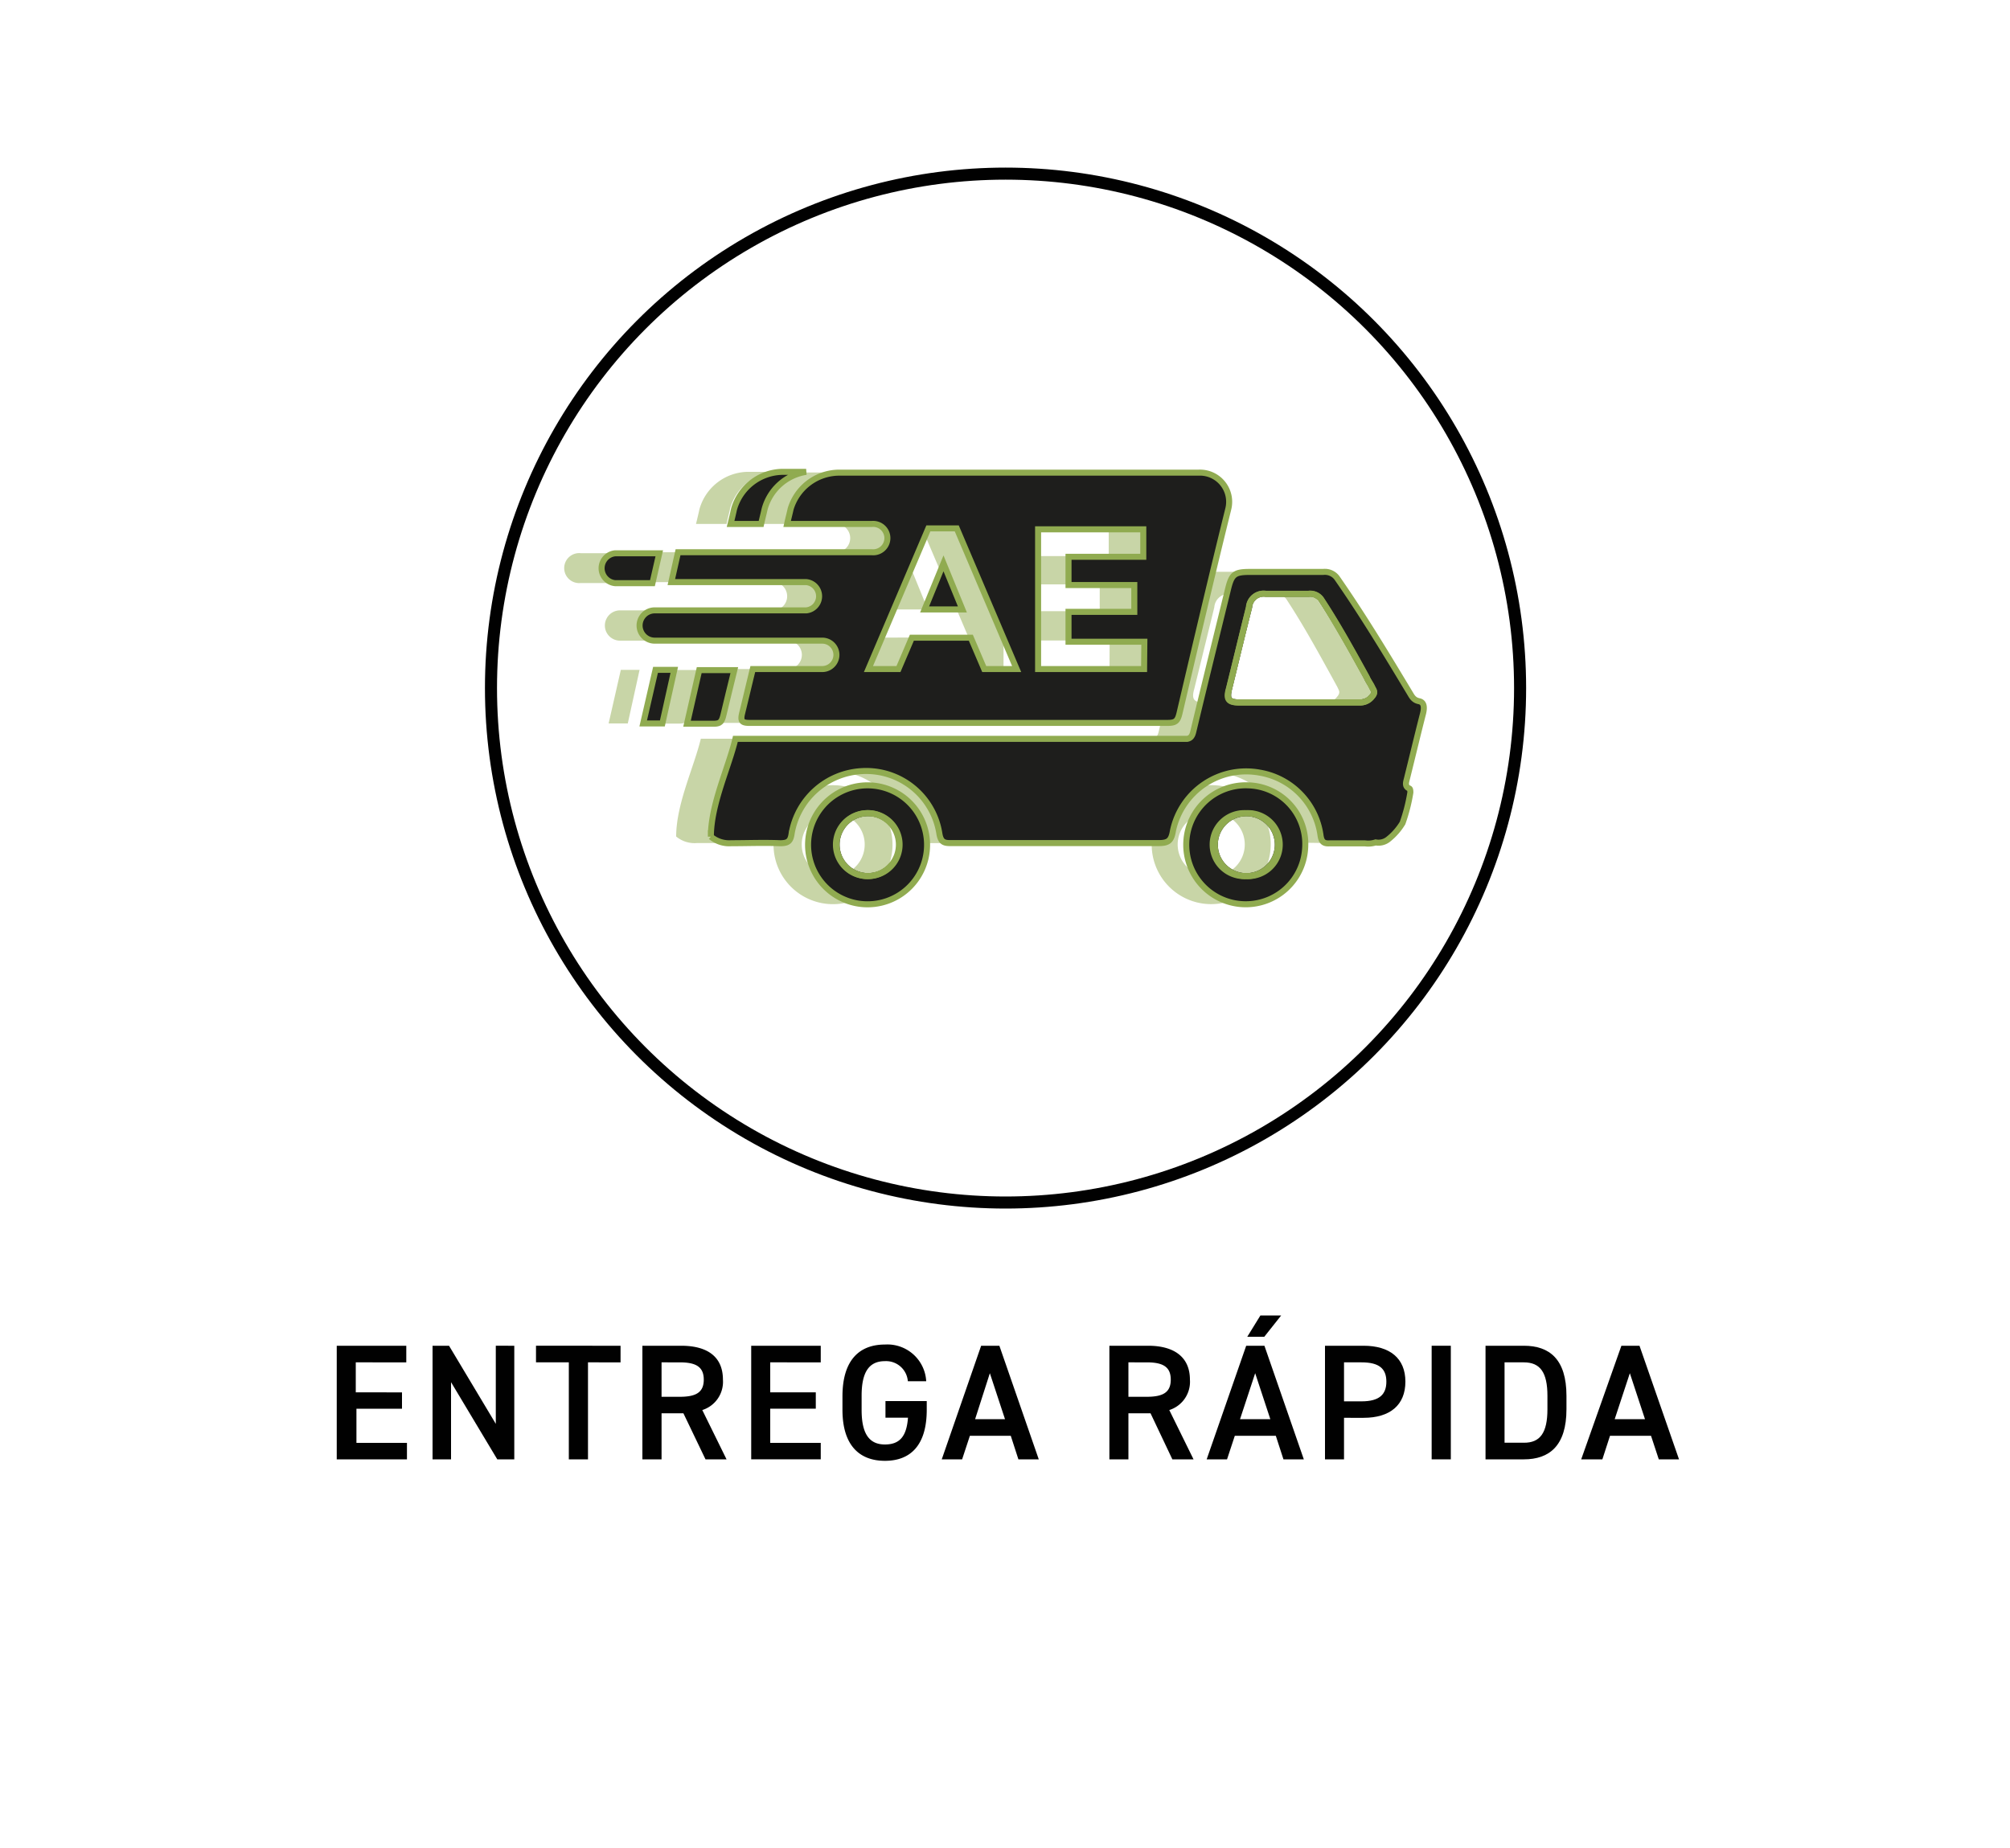 <svg xmlns="http://www.w3.org/2000/svg" viewBox="0 0 150 137.93">
  <title>AE-icone x SVG in uso</title>
  <g id="ò__2" data-name="ò‡_2">
    <g>
      <g>
        <path d="M30.32,100.45v1.24H26.55v2.24H30v1.22h-3.4v2.55h3.77v1.23H25.13v-8.48Z" fill="#010101"/>
        <path d="M38.38,100.45v8.48H37.11l-3.45-5.76v5.76H32.28v-8.48h1.23L37,106.28v-5.83Z" fill="#010101"/>
        <path d="M46.31,100.45v1.24H43.88v7.24H42.45v-7.24H40v-1.24Z" fill="#010101"/>
        <path d="M52.65,108.93,51,105.49H49.37v3.44H47.94v-8.48h2.89c2,0,3.12.85,3.12,2.53a2.21,2.21,0,0,1-1.54,2.27l1.81,3.68Zm-1.92-4.67c1.2,0,1.79-.32,1.79-1.28s-.59-1.29-1.79-1.29H49.37v2.57Z" fill="#010101"/>
        <path d="M61.25,100.45v1.24H57.48v2.24h3.4v1.22h-3.4v2.55h3.77v1.23H56.06v-8.48Z" fill="#010101"/>
        <path d="M69.16,104.58v.65c0,2.66-1.22,3.81-3.12,3.81s-3.17-1.15-3.17-3.81v-1c0-2.73,1.28-3.87,3.17-3.87a2.9,2.9,0,0,1,3.08,2.74H67.75a1.63,1.63,0,0,0-1.71-1.5c-1.13,0-1.74.74-1.74,2.57v1.08c0,1.83.61,2.57,1.74,2.57s1.62-.64,1.72-2H66.08v-1.24Z" fill="#010101"/>
        <path d="M70.28,108.93l2.94-8.48h1.36l2.94,8.48H76l-.57-1.76H72.38l-.58,1.76Zm2.49-3H75l-1.13-3.43Z" fill="#010101"/>
        <path d="M87.49,108.93l-1.63-3.44H84.21v3.44H82.79v-8.48h2.89c1.95,0,3.12.85,3.12,2.53a2.21,2.21,0,0,1-1.54,2.27l1.81,3.68Zm-1.91-4.67c1.2,0,1.79-.32,1.79-1.28s-.59-1.29-1.79-1.29H84.21v2.57Z" fill="#010101"/>
        <path d="M90.05,108.93,93,100.45h1.36l2.94,8.48H95.78l-.57-1.76H92.15l-.58,1.76Zm2.49-3H94.8l-1.13-3.43Zm1.52-7.74h1.55l-1.26,1.59H93.08Z" fill="#010101"/>
        <path d="M100.3,105.83v3.1H98.88v-8.48h2.88c1.95,0,3.12.93,3.12,2.68s-1.15,2.7-3.12,2.7Zm1.31-1.23c1.31,0,1.85-.5,1.85-1.47s-.54-1.44-1.85-1.44H100.3v2.91Z" fill="#010101"/>
        <path d="M108.27,108.93h-1.43v-8.48h1.43Z" fill="#010101"/>
        <path d="M110.86,108.93v-8.48h2.86c1.91,0,3.18,1,3.18,3.74v1c0,2.72-1.27,3.74-3.18,3.74Zm4.62-3.74v-1c0-1.75-.54-2.5-1.76-2.5h-1.44v6h1.44C114.94,107.7,115.48,106.94,115.48,105.19Z" fill="#010101"/>
        <path d="M118,108.93l3-8.48h1.35l2.95,8.48h-1.51l-.58-1.76h-3.06l-.57,1.76Zm2.5-3h2.26l-1.13-3.43Z" fill="#010101"/>
      </g>
      <g>
        <circle cx="75.04" cy="51.36" r="38.4" fill="none" stroke="#010101" stroke-miterlimit="10" stroke-width="0.9"/>
        <g>
          <g opacity="0.5">
            <polygon points="67.83 42.04 66.42 45.49 69.24 45.49 67.83 42.04" fill="#91ab50"/>
            <path d="M62.2,58.61a4.44,4.44,0,0,0-.33,8.87,4.44,4.44,0,1,0,.33-8.87ZM62,65.38a2.35,2.35,0,0,1,.06-4.69A2.35,2.35,0,1,1,62,65.38Z" fill="#91ab50"/>
            <path d="M90.55,58.61a4.44,4.44,0,1,0,4.27,4.69A4.39,4.39,0,0,0,90.55,58.61Zm-.16,6.77a2.35,2.35,0,1,1,0-4.69,2.35,2.35,0,1,1,0,4.69Z" fill="#91ab50"/>
            <path d="M103.61,53.24c.11-.42.11-.83-.29-.91s-.53-.34-.69-.61c-1.74-2.89-3.48-5.78-5.4-8.54a1.12,1.12,0,0,0-1.06-.5c-1.83,0-3.65,0-5.47,0-1.14,0-1.36.16-1.63,1.26-.87,3.56-1.75,7.11-2.6,10.67-.08.33-.2.48-.45.53H52.3c-.5,2.1-1.84,4.87-1.84,7.3a2.15,2.15,0,0,0,1.52.49c1.22,0,2.44,0,3.65,0,.6,0,.79-.15.86-.74a5.63,5.63,0,0,1,5.2-4.64,5.54,5.54,0,0,1,5.84,4.71c.11.58.33.67.86.67,5.16,0,10.33,0,15.5,0,.71,0,.93-.18,1-.89a5.6,5.6,0,0,1,11,.31c.07.45.22.6.68.58.88-.05,1.75,0,2.63,0a1.77,1.77,0,0,0,.8-.07,1.13,1.13,0,0,0,.9-.21,4.27,4.27,0,0,0,1.11-1.24,13,13,0,0,0,.58-2.27c0-.11,0-.28-.09-.31-.37-.16-.22-.48-.15-.79C102.82,56.44,103.21,54.84,103.61,53.24ZM99.79,52a1.09,1.09,0,0,1-.89.44h-9c-.79,0-1-.23-.78-1l1.5-6.11a1.09,1.09,0,0,1,1.25-1c1.07,0,2.12,0,3.19,0a1,1,0,0,1,1,.49c1.21,1.85,2.28,3.8,3.35,5.74l.41.75C99.89,51.5,100.08,51.67,99.79,52Z" fill="#91ab50"/>
            <path d="M51.42,53.31c.27-1.1.54-2.2.8-3.3H49.6l-.92,4h2.07C51.16,54,51.29,53.88,51.42,53.31Z" fill="#91ab50"/>
            <path d="M45.42,54h1.43l.88-4h-1.4Z" fill="#91ab50"/>
            <g>
              <path d="M86.87,35.27l-13.51,0H60A3.83,3.83,0,0,0,56.43,38v0c-.09.37-.18.74-.26,1.11h6.32a1.06,1.06,0,0,1,0,2.11H48l-.49,2.23H57.58a1.06,1.06,0,1,1,0,2.11H46.27a1.13,1.13,0,1,0,0,2.26H58.78a1.06,1.06,0,0,1,0,2.12H53.6l-.81,3.31c-.14.58,0,.71.56.71H68.88c5.22,0,10.44,0,15.66,0,.59,0,.76-.13.89-.7,1.19-5.09,2.38-10.17,3.65-15.25v0A2.18,2.18,0,0,0,86.87,35.27Zm-16,14.66-.95-2.34H65.52l-1,2.34H62.23l4.47-10.5h2.11l4.47,10.5Zm11.93,0H74.89V39.51h7.85v2H77.15v2.11h4.92v2H77.15v2.19h5.66Z" fill="#91ab50"/>
              <path d="M46.62,41.29H43.33a1.12,1.12,0,1,0,0,2.23h2.78Z" fill="#91ab50"/>
            </g>
            <path d="M54.47,38a3.83,3.83,0,0,1,3.11-2.78H55.75A3.81,3.81,0,0,0,52.2,38v0c-.08.37-.17.74-.26,1.11h2.28c.08-.37.17-.74.26-1.11Z" fill="#91ab50"/>
          </g>
          <g>
            <path d="M93,60.7A2.35,2.35,0,1,0,95.36,63,2.35,2.35,0,0,0,93,60.7Z" fill="none" stroke="#1e1e1c" stroke-miterlimit="10" stroke-width="0.45"/>
            <path d="M64.63,60.7a2.35,2.35,0,0,0,0,4.69,2.35,2.35,0,1,0,0-4.69Z" fill="none" stroke="#1e1e1c" stroke-miterlimit="10" stroke-width="0.45"/>
            <path d="M102,50.55c-1.07-1.94-2.14-3.89-3.35-5.74a1,1,0,0,0-1-.49c-1.07,0-2.12,0-3.18,0a1.09,1.09,0,0,0-1.25,1c-.51,2-1,4.07-1.5,6.11-.19.79,0,1,.78,1h9a1.11,1.11,0,0,0,.9-.44c.29-.33.09-.5,0-.71S102.09,50.8,102,50.55Z" fill="none" stroke="#1e1e1c" stroke-miterlimit="10" stroke-width="0.45"/>
            <polygon points="70.41 42.05 69 45.49 71.82 45.49 70.41 42.05" fill="#1e1e1c"/>
            <path d="M64.79,58.62a4.44,4.44,0,0,0-.34,8.87,4.44,4.44,0,1,0,.34-8.87Zm-.21,6.77a2.35,2.35,0,0,1,0-4.69,2.35,2.35,0,1,1,0,4.69Z" fill="#1e1e1c"/>
            <path d="M93.14,58.62A4.44,4.44,0,1,0,97.4,63.3,4.38,4.38,0,0,0,93.14,58.62ZM93,65.39a2.35,2.35,0,1,1,0-4.69,2.35,2.35,0,1,1,0,4.69Z" fill="#1e1e1c"/>
            <path d="M106.2,53.25c.1-.42.1-.83-.3-.91s-.53-.34-.69-.61c-1.74-2.89-3.48-5.78-5.4-8.54a1.12,1.12,0,0,0-1.06-.5c-1.83,0-3.64,0-5.46,0-1.15,0-1.37.16-1.64,1.26-.87,3.56-1.75,7.11-2.6,10.67-.08.33-.2.48-.45.53H54.88c-.49,2.1-1.83,4.87-1.83,7.3a2.13,2.13,0,0,0,1.52.49c1.21,0,2.43-.05,3.65,0,.6,0,.78-.15.86-.74a5.61,5.61,0,0,1,5.2-4.64,5.53,5.53,0,0,1,5.83,4.71c.11.58.34.67.86.66q7.75,0,15.5,0c.72,0,.94-.18,1.06-.9A5.58,5.58,0,0,1,94,57.67a5.51,5.51,0,0,1,4.55,4.71c.07.44.22.6.69.57.87,0,1.75,0,2.62,0a1.77,1.77,0,0,0,.8-.07,1.16,1.16,0,0,0,.91-.21,4.51,4.51,0,0,0,1.1-1.24,13,13,0,0,0,.58-2.27c0-.11,0-.28-.09-.31-.36-.16-.22-.49-.15-.79C105.41,56.45,105.79,54.85,106.2,53.25ZM102.38,52a1.11,1.11,0,0,1-.9.44h-9c-.8,0-1-.23-.78-1,.5-2,1-4.08,1.5-6.11a1.09,1.09,0,0,1,1.25-1c1.06,0,2.11,0,3.18,0a1,1,0,0,1,1,.49c1.21,1.85,2.28,3.8,3.35,5.74.14.25.28.5.41.75S102.67,51.68,102.38,52Z" fill="#1e1e1c"/>
            <path d="M54,53.32c.26-1.1.53-2.2.8-3.3H52.18l-.91,4h2.07C53.74,54,53.87,53.89,54,53.32Z" fill="#1e1e1c"/>
            <path d="M48,54h1.43l.89-4h-1.4Z" fill="#1e1e1c"/>
            <g>
              <path d="M89.45,35.28l-13.5,0H62.57A3.8,3.8,0,0,0,59,38v0c-.08.37-.18.74-.26,1.11h6.32a1.06,1.06,0,1,1,0,2.11H50.6l-.5,2.23H60.17a1.06,1.06,0,0,1,0,2.11H48.86a1.13,1.13,0,0,0,0,2.26h12.5a1.06,1.06,0,0,1,0,2.12H56.18c-.27,1.1-.53,2.21-.8,3.31-.14.58,0,.71.56.71H71.46l15.66,0c.6,0,.76-.13.9-.71,1.19-5.08,2.38-10.16,3.64-15.25v0A2.18,2.18,0,0,0,89.45,35.28Zm-16,14.66-1-2.34h-4.4l-1,2.34H64.81l4.47-10.5H71.4l4.47,10.5Zm11.93,0H77.47V39.51h7.85v2.05H79.74v2.11h4.91v2H79.74V47.9H85.4Z" fill="#1e1e1c"/>
              <path d="M49.2,41.3H45.91a1.12,1.12,0,0,0,0,2.23h2.78Z" fill="#1e1e1c"/>
            </g>
            <path d="M57.06,38a3.82,3.82,0,0,1,3.1-2.78H58.34A3.82,3.82,0,0,0,54.78,38v0c-.08.37-.17.74-.26,1.11h2.28c.08-.37.18-.74.26-1.11Z" fill="#1e1e1c"/>
          </g>
          <g>
            <path d="M93,60.7A2.35,2.35,0,1,0,95.36,63,2.35,2.35,0,0,0,93,60.7Z" fill="none" stroke="#90ab50" stroke-miterlimit="10" stroke-width="0.45"/>
            <path d="M64.63,60.7a2.35,2.35,0,0,0,0,4.69,2.35,2.35,0,1,0,0-4.69Z" fill="none" stroke="#90ab50" stroke-miterlimit="10" stroke-width="0.45"/>
            <path d="M102,50.55c-1.07-1.94-2.14-3.89-3.35-5.74a1,1,0,0,0-1-.49c-1.07,0-2.12,0-3.18,0a1.09,1.09,0,0,0-1.25,1c-.51,2-1,4.07-1.5,6.11-.19.79,0,1,.78,1h9a1.11,1.11,0,0,0,.9-.44c.29-.33.09-.5,0-.71S102.09,50.8,102,50.55Z" fill="none" stroke="#90ab50" stroke-miterlimit="10" stroke-width="0.45"/>
            <polygon points="70.41 42.05 69 45.49 71.82 45.49 70.41 42.05" fill="none" stroke="#90ab50" stroke-miterlimit="10" stroke-width="0.45"/>
            <path d="M64.79,58.62a4.44,4.44,0,0,0-.34,8.87,4.44,4.44,0,1,0,.34-8.87Zm-.21,6.77a2.35,2.35,0,0,1,0-4.69,2.35,2.35,0,1,1,0,4.69Z" fill="none" stroke="#90ab50" stroke-miterlimit="10" stroke-width="0.45"/>
            <path d="M93.14,58.62A4.44,4.44,0,1,0,97.4,63.3,4.38,4.38,0,0,0,93.14,58.62ZM93,65.39a2.35,2.35,0,1,1,0-4.69,2.35,2.35,0,1,1,0,4.69Z" fill="none" stroke="#90ab50" stroke-miterlimit="10" stroke-width="0.45"/>
            <path d="M106.2,53.25c.1-.42.1-.83-.3-.91s-.53-.34-.69-.61c-1.74-2.89-3.48-5.78-5.4-8.54a1.12,1.12,0,0,0-1.06-.5c-1.83,0-3.64,0-5.46,0-1.15,0-1.37.16-1.64,1.26-.87,3.56-1.75,7.11-2.6,10.67-.08.33-.2.48-.45.53H54.88c-.49,2.1-1.83,4.87-1.83,7.3a2.13,2.13,0,0,0,1.52.49c1.21,0,2.43-.05,3.65,0,.6,0,.78-.15.86-.74a5.61,5.61,0,0,1,5.2-4.64,5.53,5.53,0,0,1,5.83,4.71c.11.58.34.67.86.66q7.75,0,15.5,0c.72,0,.94-.18,1.06-.9A5.58,5.58,0,0,1,94,57.67a5.51,5.51,0,0,1,4.55,4.71c.07.44.22.6.69.57.87,0,1.75,0,2.62,0a1.77,1.77,0,0,0,.8-.07,1.16,1.16,0,0,0,.91-.21,4.51,4.51,0,0,0,1.1-1.24,13,13,0,0,0,.58-2.27c0-.11,0-.28-.09-.31-.36-.16-.22-.49-.15-.79C105.41,56.45,105.79,54.85,106.2,53.25ZM102.38,52a1.11,1.11,0,0,1-.9.44h-9c-.8,0-1-.23-.78-1,.5-2,1-4.08,1.5-6.11a1.09,1.09,0,0,1,1.25-1c1.06,0,2.11,0,3.18,0a1,1,0,0,1,1,.49c1.21,1.85,2.28,3.8,3.35,5.74.14.25.28.5.41.75S102.67,51.68,102.38,52Z" fill="none" stroke="#90ab50" stroke-miterlimit="10" stroke-width="0.45"/>
            <path d="M54,53.32c.26-1.1.53-2.2.8-3.3H52.18l-.91,4h2.07C53.74,54,53.87,53.89,54,53.32Z" fill="none" stroke="#90ab50" stroke-miterlimit="10" stroke-width="0.45"/>
            <path d="M48,54h1.43l.89-4h-1.4Z" fill="none" stroke="#90ab50" stroke-miterlimit="10" stroke-width="0.45"/>
            <path d="M89.45,35.28l-13.5,0H62.57A3.8,3.8,0,0,0,59,38v0c-.08.37-.18.74-.26,1.11h6.32a1.06,1.06,0,1,1,0,2.11H50.6l-.5,2.23H60.17a1.06,1.06,0,0,1,0,2.11H48.86a1.13,1.13,0,0,0,0,2.26h12.5a1.06,1.06,0,0,1,0,2.12H56.18c-.27,1.1-.53,2.21-.8,3.31-.14.58,0,.71.56.71H71.46l15.66,0c.6,0,.76-.13.9-.71,1.19-5.08,2.38-10.16,3.64-15.25v0A2.18,2.18,0,0,0,89.45,35.28Zm-16,14.66-1-2.34h-4.4l-1,2.34H64.81l4.47-10.5H71.4l4.47,10.5Zm11.93,0H77.47V39.51h7.85v2.05H79.74v2.11h4.91v2H79.74V47.9H85.4Z" fill="none" stroke="#90ab50" stroke-miterlimit="10" stroke-width="0.45"/>
            <path d="M49.2,41.3H45.91a1.12,1.12,0,0,0,0,2.23h2.78Z" fill="none" stroke="#90ab50" stroke-miterlimit="10" stroke-width="0.45"/>
            <path d="M57.06,38a3.82,3.82,0,0,1,3.1-2.78H58.34A3.82,3.82,0,0,0,54.78,38v0c-.08.37-.17.74-.26,1.11h2.28c.08-.37.18-.74.26-1.11Z" fill="none" stroke="#90ab50" stroke-miterlimit="10" stroke-width="0.45"/>
          </g>
        </g>
      </g>
    </g>
  </g>
</svg>
